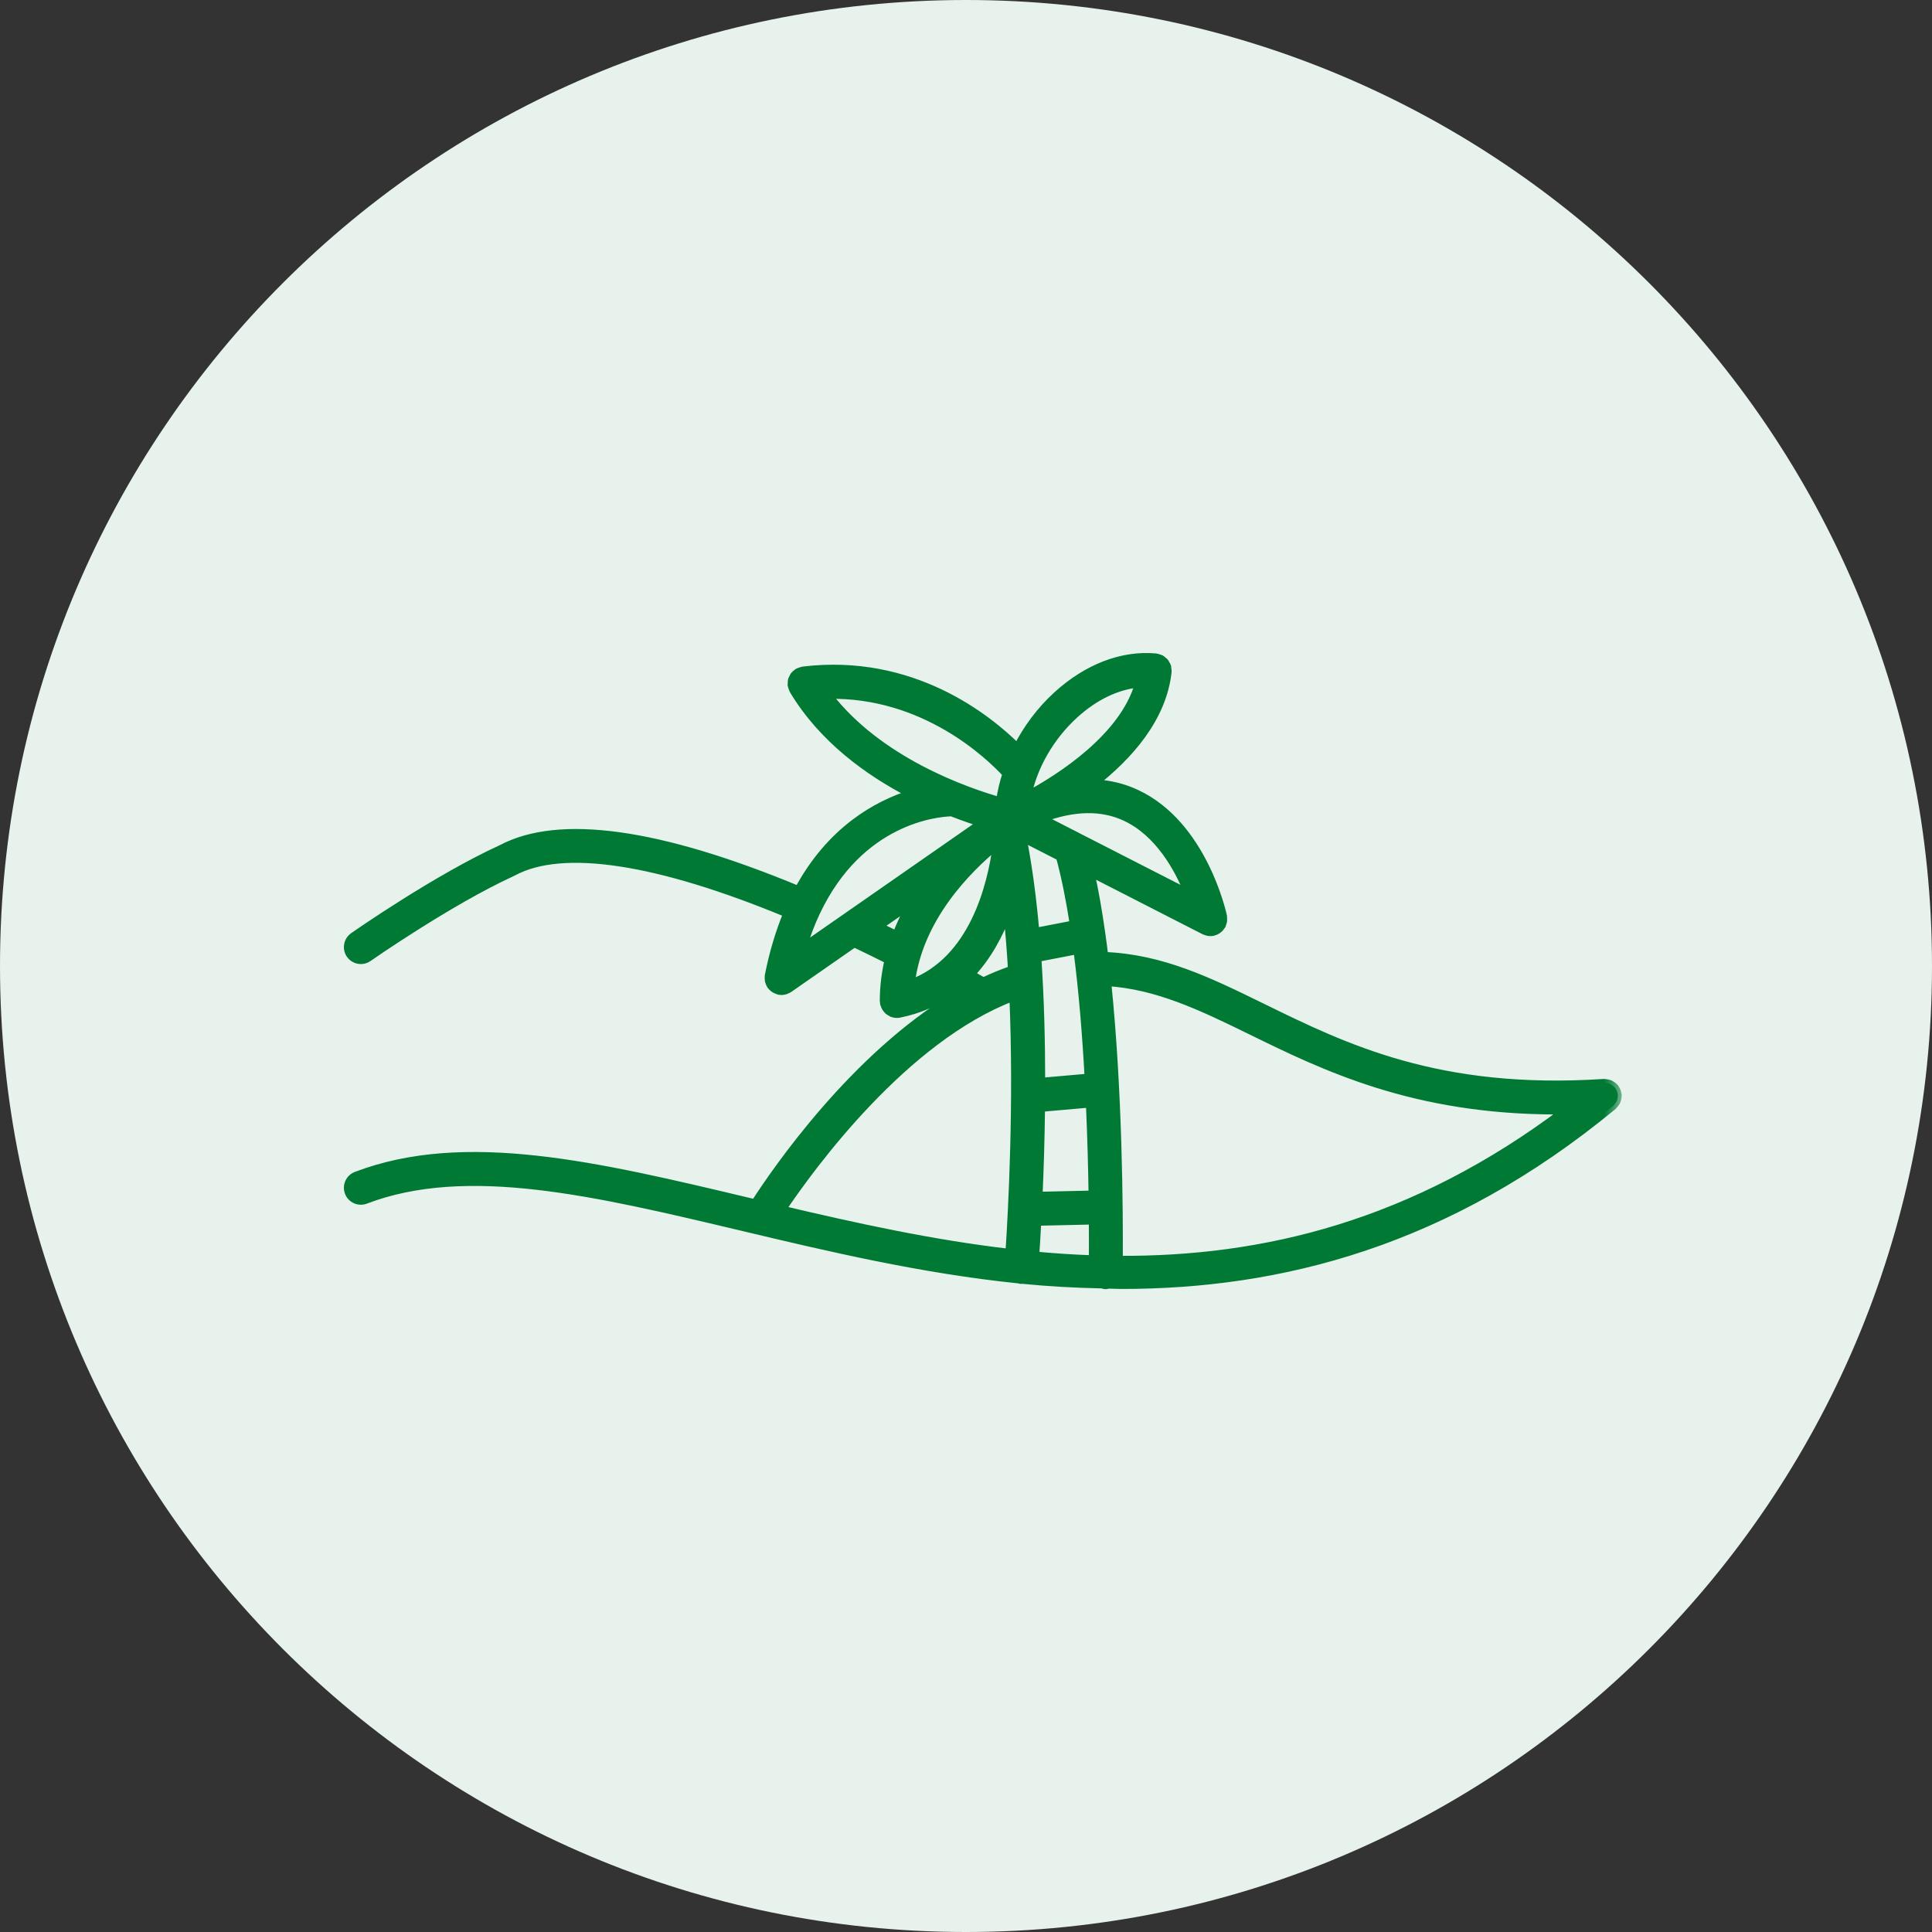 <svg width="50" height="50" viewBox="0 0 50 50" fill="none" xmlns="http://www.w3.org/2000/svg">
<rect x="0" y="0" width="50" height="50" fill="#333333" stroke="none"/>
<path d="M0 25C0 11.193 11.193 0 25 0V0C38.807 0 50 11.193 50 25V25C50 38.807 38.807 50 25 50V50C11.193 50 0 38.807 0 25V25Z" fill="#E6F2EB"/>
<mask id="path-2-outside-1_4569_40749" maskUnits="userSpaceOnUse" x="8" y="16" width="34" height="18" fill="black">
<rect fill="white" x="8" y="16" width="34" height="18"/>
<path d="M41.871 28.339C41.87 28.326 41.864 28.316 41.862 28.303C41.858 28.281 41.853 28.261 41.845 28.239C41.836 28.216 41.824 28.196 41.81 28.175C41.804 28.166 41.802 28.155 41.794 28.145C41.789 28.139 41.782 28.137 41.776 28.131C41.759 28.113 41.741 28.099 41.721 28.086C41.703 28.074 41.686 28.062 41.666 28.054C41.648 28.046 41.629 28.042 41.61 28.037C41.586 28.031 41.562 28.027 41.538 28.027C41.529 28.026 41.52 28.023 41.511 28.023C37.232 28.304 34.81 27.117 32.673 26.07C31.277 25.386 30.068 24.797 28.581 24.737C28.556 24.532 28.529 24.33 28.501 24.131C28.501 24.131 28.501 24.13 28.501 24.129C28.501 24.129 28.501 24.128 28.5 24.128C28.423 23.582 28.332 23.062 28.227 22.584L31.17 24.09C31.179 24.094 31.189 24.096 31.198 24.1C31.207 24.104 31.215 24.107 31.223 24.109C31.256 24.12 31.29 24.127 31.324 24.127C31.326 24.127 31.328 24.126 31.329 24.126C31.351 24.126 31.373 24.124 31.395 24.119C31.398 24.119 31.399 24.117 31.402 24.116C31.441 24.107 31.477 24.091 31.51 24.069C31.518 24.064 31.524 24.058 31.531 24.052C31.555 24.034 31.577 24.012 31.595 23.986C31.602 23.978 31.608 23.97 31.613 23.961C31.617 23.954 31.623 23.949 31.626 23.943C31.633 23.928 31.633 23.913 31.638 23.899C31.646 23.877 31.654 23.856 31.657 23.832C31.66 23.809 31.658 23.786 31.656 23.763C31.655 23.748 31.659 23.733 31.656 23.718C31.635 23.621 31.134 21.344 29.418 20.538C29.073 20.375 28.706 20.288 28.32 20.269C29.21 19.571 30.09 18.593 30.221 17.386C30.221 17.385 30.221 17.384 30.221 17.383C30.221 17.382 30.222 17.381 30.222 17.38C30.224 17.357 30.217 17.335 30.215 17.313C30.212 17.291 30.214 17.269 30.208 17.249C30.201 17.227 30.187 17.209 30.175 17.189C30.166 17.171 30.159 17.151 30.146 17.135C30.132 17.117 30.111 17.105 30.094 17.091C30.078 17.078 30.065 17.062 30.047 17.052C30.027 17.042 30.004 17.038 29.983 17.031C29.962 17.025 29.943 17.014 29.921 17.012C29.92 17.012 29.919 17.012 29.918 17.012C29.917 17.012 29.916 17.011 29.915 17.011C29.041 16.931 28.134 17.28 27.352 17.994C26.928 18.381 26.583 18.847 26.328 19.343C25.561 18.58 23.605 17.007 20.778 17.351C20.777 17.351 20.776 17.352 20.775 17.352C20.754 17.355 20.733 17.366 20.712 17.373C20.691 17.38 20.667 17.384 20.648 17.396C20.647 17.396 20.646 17.396 20.645 17.397C20.633 17.404 20.626 17.416 20.615 17.424C20.591 17.443 20.567 17.46 20.55 17.484C20.537 17.501 20.53 17.521 20.521 17.54C20.511 17.56 20.499 17.578 20.493 17.6C20.486 17.627 20.487 17.655 20.487 17.683C20.486 17.698 20.481 17.713 20.483 17.729C20.483 17.73 20.484 17.73 20.484 17.732C20.487 17.754 20.498 17.774 20.505 17.796C20.513 17.817 20.517 17.84 20.528 17.859C20.528 17.86 20.528 17.861 20.529 17.862C21.287 19.126 22.478 19.983 23.568 20.546C22.693 20.823 21.498 21.48 20.662 23.03C17.056 21.533 14.472 21.172 12.98 21.962C12.979 21.963 12.978 21.963 12.977 21.963C11.289 22.737 9.232 24.172 9.145 24.233C8.992 24.34 8.954 24.552 9.061 24.705C9.128 24.799 9.233 24.85 9.339 24.85C9.406 24.85 9.474 24.83 9.533 24.788C9.554 24.774 11.627 23.327 13.259 22.579C13.263 22.578 13.265 22.574 13.268 22.573C13.272 22.571 13.276 22.571 13.279 22.569C14.557 21.876 17.007 22.25 20.37 23.642C20.177 24.108 20.013 24.64 19.893 25.247C19.893 25.248 19.893 25.249 19.893 25.25C19.887 25.284 19.889 25.32 19.894 25.355C19.895 25.364 19.892 25.373 19.894 25.382C19.895 25.389 19.9 25.395 19.902 25.401C19.912 25.438 19.925 25.472 19.946 25.503C19.947 25.504 19.947 25.505 19.947 25.506C19.95 25.51 19.956 25.512 19.959 25.516C19.986 25.551 20.019 25.58 20.058 25.602C20.073 25.611 20.09 25.616 20.107 25.622C20.125 25.63 20.14 25.641 20.16 25.645C20.182 25.649 20.204 25.651 20.226 25.651C20.262 25.651 20.298 25.644 20.333 25.632C20.346 25.628 20.357 25.62 20.369 25.615C20.386 25.607 20.403 25.602 20.419 25.59L22.108 24.415C22.401 24.554 22.696 24.699 22.992 24.848C22.915 25.183 22.869 25.535 22.869 25.905C22.869 25.917 22.874 25.927 22.875 25.938C22.877 25.949 22.873 25.96 22.875 25.971C22.878 25.985 22.886 25.995 22.89 26.008C22.895 26.025 22.901 26.041 22.909 26.057C22.92 26.079 22.934 26.099 22.95 26.118C22.961 26.131 22.97 26.143 22.982 26.154C23.002 26.172 23.024 26.185 23.048 26.198C23.061 26.205 23.071 26.214 23.085 26.22C23.124 26.235 23.165 26.244 23.208 26.244C23.23 26.244 23.252 26.242 23.274 26.238C23.788 26.135 24.22 25.94 24.584 25.685C24.64 25.716 24.692 25.745 24.742 25.773C22.096 27.345 20.064 30.317 19.536 31.137C19.482 31.124 19.427 31.111 19.373 31.098C15.433 30.16 12.03 29.352 9.218 30.423C9.044 30.489 8.956 30.685 9.022 30.86C9.089 31.035 9.285 31.123 9.46 31.056C12.077 30.059 15.385 30.846 19.217 31.757C21.437 32.285 23.844 32.856 26.369 33.115C26.383 33.118 26.395 33.125 26.41 33.126C26.419 33.127 26.427 33.127 26.435 33.127C26.441 33.127 26.446 33.125 26.451 33.124C27.133 33.192 27.826 33.23 28.524 33.244C28.552 33.252 28.58 33.263 28.612 33.263C28.613 33.263 28.614 33.263 28.616 33.263C28.641 33.263 28.664 33.255 28.688 33.249C28.801 33.251 28.912 33.258 29.025 33.258C33.115 33.258 37.444 32.176 41.749 28.621C41.756 28.615 41.759 28.607 41.766 28.6C41.783 28.584 41.796 28.566 41.809 28.547C41.821 28.529 41.832 28.512 41.841 28.492C41.849 28.473 41.854 28.453 41.859 28.432C41.864 28.41 41.868 28.387 41.868 28.364C41.868 28.356 41.872 28.349 41.871 28.339ZM23.576 25.45C23.777 23.765 25.035 22.499 25.793 21.878C25.653 22.935 25.179 24.851 23.576 25.45ZM28.17 27.886L26.949 27.993C26.949 26.961 26.923 25.866 26.85 24.793L27.881 24.594C28.019 25.653 28.11 26.793 28.17 27.886ZM28.272 30.912L26.881 30.943C26.911 30.277 26.935 29.504 26.945 28.674L28.203 28.563C28.241 29.417 28.262 30.222 28.272 30.912ZM26.848 31.622L28.279 31.59C28.282 31.991 28.282 32.33 28.28 32.587C27.782 32.57 27.288 32.537 26.795 32.491C26.812 32.249 26.83 31.955 26.848 31.622ZM27.786 23.922L26.798 24.113C26.727 23.305 26.627 22.522 26.49 21.799C26.493 21.765 26.497 21.733 26.499 21.701L27.429 22.176C27.57 22.695 27.688 23.287 27.786 23.922ZM30.751 23.115L27.885 21.649C27.882 21.647 27.879 21.646 27.876 21.644L26.976 21.183C27.792 20.878 28.515 20.863 29.127 21.15C29.986 21.553 30.488 22.46 30.751 23.115ZM27.809 18.496C28.329 18.02 28.909 17.746 29.472 17.693C29.078 19.076 27.454 20.116 26.595 20.582C26.749 19.829 27.182 19.068 27.809 18.496ZM21.431 17.986C23.924 17.935 25.605 19.552 26.043 20.027C25.968 20.261 25.91 20.497 25.88 20.732C24.988 20.478 22.739 19.695 21.431 17.986ZM24.627 21.026C24.915 21.139 25.179 21.23 25.401 21.299L20.775 24.518C20.878 24.186 20.995 23.883 21.123 23.61C21.125 23.605 21.13 23.601 21.132 23.596C21.133 23.594 21.132 23.592 21.133 23.59C22.26 21.226 24.232 21.036 24.627 21.026ZM22.747 23.971L23.575 23.396C23.431 23.644 23.305 23.913 23.197 24.193C23.047 24.119 22.897 24.044 22.747 23.971ZM25.128 25.213C25.563 24.749 25.862 24.189 26.069 23.635C26.119 24.111 26.158 24.601 26.187 25.095C26.181 25.096 26.175 25.098 26.169 25.1C26.168 25.101 26.168 25.101 26.167 25.101C26.167 25.101 26.166 25.101 26.165 25.102C25.923 25.186 25.684 25.285 25.449 25.396C25.369 25.35 25.262 25.288 25.128 25.213ZM26.223 25.804C26.34 28.558 26.195 31.292 26.121 32.42C24.103 32.185 22.138 31.751 20.24 31.304C21.007 30.164 23.409 26.871 26.223 25.804ZM28.958 32.601C28.965 31.37 28.95 28.259 28.658 25.42C29.956 25.505 31.085 26.047 32.376 26.679C34.272 27.608 36.586 28.742 40.291 28.742C40.361 28.742 40.435 28.739 40.507 28.738C36.574 31.704 32.692 32.621 28.958 32.601Z"/>
</mask>
<path d="M41.871 28.339C41.87 28.326 41.864 28.316 41.862 28.303C41.858 28.281 41.853 28.261 41.845 28.239C41.836 28.216 41.824 28.196 41.81 28.175C41.804 28.166 41.802 28.155 41.794 28.145C41.789 28.139 41.782 28.137 41.776 28.131C41.759 28.113 41.741 28.099 41.721 28.086C41.703 28.074 41.686 28.062 41.666 28.054C41.648 28.046 41.629 28.042 41.61 28.037C41.586 28.031 41.562 28.027 41.538 28.027C41.529 28.026 41.52 28.023 41.511 28.023C37.232 28.304 34.81 27.117 32.673 26.07C31.277 25.386 30.068 24.797 28.581 24.737C28.556 24.532 28.529 24.33 28.501 24.131C28.501 24.131 28.501 24.13 28.501 24.129C28.501 24.129 28.501 24.128 28.5 24.128C28.423 23.582 28.332 23.062 28.227 22.584L31.17 24.09C31.179 24.094 31.189 24.096 31.198 24.1C31.207 24.104 31.215 24.107 31.223 24.109C31.256 24.12 31.29 24.127 31.324 24.127C31.326 24.127 31.328 24.126 31.329 24.126C31.351 24.126 31.373 24.124 31.395 24.119C31.398 24.119 31.399 24.117 31.402 24.116C31.441 24.107 31.477 24.091 31.51 24.069C31.518 24.064 31.524 24.058 31.531 24.052C31.555 24.034 31.577 24.012 31.595 23.986C31.602 23.978 31.608 23.97 31.613 23.961C31.617 23.954 31.623 23.949 31.626 23.943C31.633 23.928 31.633 23.913 31.638 23.899C31.646 23.877 31.654 23.856 31.657 23.832C31.66 23.809 31.658 23.786 31.656 23.763C31.655 23.748 31.659 23.733 31.656 23.718C31.635 23.621 31.134 21.344 29.418 20.538C29.073 20.375 28.706 20.288 28.32 20.269C29.21 19.571 30.09 18.593 30.221 17.386C30.221 17.385 30.221 17.384 30.221 17.383C30.221 17.382 30.222 17.381 30.222 17.38C30.224 17.357 30.217 17.335 30.215 17.313C30.212 17.291 30.214 17.269 30.208 17.249C30.201 17.227 30.187 17.209 30.175 17.189C30.166 17.171 30.159 17.151 30.146 17.135C30.132 17.117 30.111 17.105 30.094 17.091C30.078 17.078 30.065 17.062 30.047 17.052C30.027 17.042 30.004 17.038 29.983 17.031C29.962 17.025 29.943 17.014 29.921 17.012C29.92 17.012 29.919 17.012 29.918 17.012C29.917 17.012 29.916 17.011 29.915 17.011C29.041 16.931 28.134 17.28 27.352 17.994C26.928 18.381 26.583 18.847 26.328 19.343C25.561 18.58 23.605 17.007 20.778 17.351C20.777 17.351 20.776 17.352 20.775 17.352C20.754 17.355 20.733 17.366 20.712 17.373C20.691 17.38 20.667 17.384 20.648 17.396C20.647 17.396 20.646 17.396 20.645 17.397C20.633 17.404 20.626 17.416 20.615 17.424C20.591 17.443 20.567 17.46 20.55 17.484C20.537 17.501 20.53 17.521 20.521 17.54C20.511 17.56 20.499 17.578 20.493 17.6C20.486 17.627 20.487 17.655 20.487 17.683C20.486 17.698 20.481 17.713 20.483 17.729C20.483 17.73 20.484 17.73 20.484 17.732C20.487 17.754 20.498 17.774 20.505 17.796C20.513 17.817 20.517 17.84 20.528 17.859C20.528 17.86 20.528 17.861 20.529 17.862C21.287 19.126 22.478 19.983 23.568 20.546C22.693 20.823 21.498 21.48 20.662 23.03C17.056 21.533 14.472 21.172 12.98 21.962C12.979 21.963 12.978 21.963 12.977 21.963C11.289 22.737 9.232 24.172 9.145 24.233C8.992 24.34 8.954 24.552 9.061 24.705C9.128 24.799 9.233 24.85 9.339 24.85C9.406 24.85 9.474 24.83 9.533 24.788C9.554 24.774 11.627 23.327 13.259 22.579C13.263 22.578 13.265 22.574 13.268 22.573C13.272 22.571 13.276 22.571 13.279 22.569C14.557 21.876 17.007 22.25 20.37 23.642C20.177 24.108 20.013 24.64 19.893 25.247C19.893 25.248 19.893 25.249 19.893 25.25C19.887 25.284 19.889 25.32 19.894 25.355C19.895 25.364 19.892 25.373 19.894 25.382C19.895 25.389 19.9 25.395 19.902 25.401C19.912 25.438 19.925 25.472 19.946 25.503C19.947 25.504 19.947 25.505 19.947 25.506C19.95 25.51 19.956 25.512 19.959 25.516C19.986 25.551 20.019 25.58 20.058 25.602C20.073 25.611 20.09 25.616 20.107 25.622C20.125 25.63 20.14 25.641 20.16 25.645C20.182 25.649 20.204 25.651 20.226 25.651C20.262 25.651 20.298 25.644 20.333 25.632C20.346 25.628 20.357 25.62 20.369 25.615C20.386 25.607 20.403 25.602 20.419 25.59L22.108 24.415C22.401 24.554 22.696 24.699 22.992 24.848C22.915 25.183 22.869 25.535 22.869 25.905C22.869 25.917 22.874 25.927 22.875 25.938C22.877 25.949 22.873 25.96 22.875 25.971C22.878 25.985 22.886 25.995 22.89 26.008C22.895 26.025 22.901 26.041 22.909 26.057C22.92 26.079 22.934 26.099 22.95 26.118C22.961 26.131 22.97 26.143 22.982 26.154C23.002 26.172 23.024 26.185 23.048 26.198C23.061 26.205 23.071 26.214 23.085 26.22C23.124 26.235 23.165 26.244 23.208 26.244C23.23 26.244 23.252 26.242 23.274 26.238C23.788 26.135 24.22 25.94 24.584 25.685C24.64 25.716 24.692 25.745 24.742 25.773C22.096 27.345 20.064 30.317 19.536 31.137C19.482 31.124 19.427 31.111 19.373 31.098C15.433 30.16 12.03 29.352 9.218 30.423C9.044 30.489 8.956 30.685 9.022 30.86C9.089 31.035 9.285 31.123 9.46 31.056C12.077 30.059 15.385 30.846 19.217 31.757C21.437 32.285 23.844 32.856 26.369 33.115C26.383 33.118 26.395 33.125 26.41 33.126C26.419 33.127 26.427 33.127 26.435 33.127C26.441 33.127 26.446 33.125 26.451 33.124C27.133 33.192 27.826 33.23 28.524 33.244C28.552 33.252 28.58 33.263 28.612 33.263C28.613 33.263 28.614 33.263 28.616 33.263C28.641 33.263 28.664 33.255 28.688 33.249C28.801 33.251 28.912 33.258 29.025 33.258C33.115 33.258 37.444 32.176 41.749 28.621C41.756 28.615 41.759 28.607 41.766 28.6C41.783 28.584 41.796 28.566 41.809 28.547C41.821 28.529 41.832 28.512 41.841 28.492C41.849 28.473 41.854 28.453 41.859 28.432C41.864 28.41 41.868 28.387 41.868 28.364C41.868 28.356 41.872 28.349 41.871 28.339ZM23.576 25.45C23.777 23.765 25.035 22.499 25.793 21.878C25.653 22.935 25.179 24.851 23.576 25.45ZM28.17 27.886L26.949 27.993C26.949 26.961 26.923 25.866 26.85 24.793L27.881 24.594C28.019 25.653 28.11 26.793 28.17 27.886ZM28.272 30.912L26.881 30.943C26.911 30.277 26.935 29.504 26.945 28.674L28.203 28.563C28.241 29.417 28.262 30.222 28.272 30.912ZM26.848 31.622L28.279 31.59C28.282 31.991 28.282 32.33 28.28 32.587C27.782 32.57 27.288 32.537 26.795 32.491C26.812 32.249 26.83 31.955 26.848 31.622ZM27.786 23.922L26.798 24.113C26.727 23.305 26.627 22.522 26.49 21.799C26.493 21.765 26.497 21.733 26.499 21.701L27.429 22.176C27.57 22.695 27.688 23.287 27.786 23.922ZM30.751 23.115L27.885 21.649C27.882 21.647 27.879 21.646 27.876 21.644L26.976 21.183C27.792 20.878 28.515 20.863 29.127 21.15C29.986 21.553 30.488 22.46 30.751 23.115ZM27.809 18.496C28.329 18.02 28.909 17.746 29.472 17.693C29.078 19.076 27.454 20.116 26.595 20.582C26.749 19.829 27.182 19.068 27.809 18.496ZM21.431 17.986C23.924 17.935 25.605 19.552 26.043 20.027C25.968 20.261 25.91 20.497 25.88 20.732C24.988 20.478 22.739 19.695 21.431 17.986ZM24.627 21.026C24.915 21.139 25.179 21.23 25.401 21.299L20.775 24.518C20.878 24.186 20.995 23.883 21.123 23.61C21.125 23.605 21.13 23.601 21.132 23.596C21.133 23.594 21.132 23.592 21.133 23.59C22.26 21.226 24.232 21.036 24.627 21.026ZM22.747 23.971L23.575 23.396C23.431 23.644 23.305 23.913 23.197 24.193C23.047 24.119 22.897 24.044 22.747 23.971ZM25.128 25.213C25.563 24.749 25.862 24.189 26.069 23.635C26.119 24.111 26.158 24.601 26.187 25.095C26.181 25.096 26.175 25.098 26.169 25.1C26.168 25.101 26.168 25.101 26.167 25.101C26.167 25.101 26.166 25.101 26.165 25.102C25.923 25.186 25.684 25.285 25.449 25.396C25.369 25.35 25.262 25.288 25.128 25.213ZM26.223 25.804C26.34 28.558 26.195 31.292 26.121 32.42C24.103 32.185 22.138 31.751 20.24 31.304C21.007 30.164 23.409 26.871 26.223 25.804ZM28.958 32.601C28.965 31.37 28.95 28.259 28.658 25.42C29.956 25.505 31.085 26.047 32.376 26.679C34.272 27.608 36.586 28.742 40.291 28.742C40.361 28.742 40.435 28.739 40.507 28.738C36.574 31.704 32.692 32.621 28.958 32.601Z" fill="#007934"/>
<path d="M41.871 28.339C41.87 28.326 41.864 28.316 41.862 28.303C41.858 28.281 41.853 28.261 41.845 28.239C41.836 28.216 41.824 28.196 41.81 28.175C41.804 28.166 41.802 28.155 41.794 28.145C41.789 28.139 41.782 28.137 41.776 28.131C41.759 28.113 41.741 28.099 41.721 28.086C41.703 28.074 41.686 28.062 41.666 28.054C41.648 28.046 41.629 28.042 41.61 28.037C41.586 28.031 41.562 28.027 41.538 28.027C41.529 28.026 41.52 28.023 41.511 28.023C37.232 28.304 34.81 27.117 32.673 26.07C31.277 25.386 30.068 24.797 28.581 24.737C28.556 24.532 28.529 24.33 28.501 24.131C28.501 24.131 28.501 24.13 28.501 24.129C28.501 24.129 28.501 24.128 28.5 24.128C28.423 23.582 28.332 23.062 28.227 22.584L31.17 24.09C31.179 24.094 31.189 24.096 31.198 24.1C31.207 24.104 31.215 24.107 31.223 24.109C31.256 24.12 31.29 24.127 31.324 24.127C31.326 24.127 31.328 24.126 31.329 24.126C31.351 24.126 31.373 24.124 31.395 24.119C31.398 24.119 31.399 24.117 31.402 24.116C31.441 24.107 31.477 24.091 31.51 24.069C31.518 24.064 31.524 24.058 31.531 24.052C31.555 24.034 31.577 24.012 31.595 23.986C31.602 23.978 31.608 23.97 31.613 23.961C31.617 23.954 31.623 23.949 31.626 23.943C31.633 23.928 31.633 23.913 31.638 23.899C31.646 23.877 31.654 23.856 31.657 23.832C31.66 23.809 31.658 23.786 31.656 23.763C31.655 23.748 31.659 23.733 31.656 23.718C31.635 23.621 31.134 21.344 29.418 20.538C29.073 20.375 28.706 20.288 28.32 20.269C29.21 19.571 30.09 18.593 30.221 17.386C30.221 17.385 30.221 17.384 30.221 17.383C30.221 17.382 30.222 17.381 30.222 17.38C30.224 17.357 30.217 17.335 30.215 17.313C30.212 17.291 30.214 17.269 30.208 17.249C30.201 17.227 30.187 17.209 30.175 17.189C30.166 17.171 30.159 17.151 30.146 17.135C30.132 17.117 30.111 17.105 30.094 17.091C30.078 17.078 30.065 17.062 30.047 17.052C30.027 17.042 30.004 17.038 29.983 17.031C29.962 17.025 29.943 17.014 29.921 17.012C29.92 17.012 29.919 17.012 29.918 17.012C29.917 17.012 29.916 17.011 29.915 17.011C29.041 16.931 28.134 17.28 27.352 17.994C26.928 18.381 26.583 18.847 26.328 19.343C25.561 18.58 23.605 17.007 20.778 17.351C20.777 17.351 20.776 17.352 20.775 17.352C20.754 17.355 20.733 17.366 20.712 17.373C20.691 17.38 20.667 17.384 20.648 17.396C20.647 17.396 20.646 17.396 20.645 17.397C20.633 17.404 20.626 17.416 20.615 17.424C20.591 17.443 20.567 17.46 20.55 17.484C20.537 17.501 20.53 17.521 20.521 17.54C20.511 17.56 20.499 17.578 20.493 17.6C20.486 17.627 20.487 17.655 20.487 17.683C20.486 17.698 20.481 17.713 20.483 17.729C20.483 17.73 20.484 17.73 20.484 17.732C20.487 17.754 20.498 17.774 20.505 17.796C20.513 17.817 20.517 17.84 20.528 17.859C20.528 17.86 20.528 17.861 20.529 17.862C21.287 19.126 22.478 19.983 23.568 20.546C22.693 20.823 21.498 21.48 20.662 23.03C17.056 21.533 14.472 21.172 12.98 21.962C12.979 21.963 12.978 21.963 12.977 21.963C11.289 22.737 9.232 24.172 9.145 24.233C8.992 24.34 8.954 24.552 9.061 24.705C9.128 24.799 9.233 24.85 9.339 24.85C9.406 24.85 9.474 24.83 9.533 24.788C9.554 24.774 11.627 23.327 13.259 22.579C13.263 22.578 13.265 22.574 13.268 22.573C13.272 22.571 13.276 22.571 13.279 22.569C14.557 21.876 17.007 22.25 20.37 23.642C20.177 24.108 20.013 24.64 19.893 25.247C19.893 25.248 19.893 25.249 19.893 25.25C19.887 25.284 19.889 25.32 19.894 25.355C19.895 25.364 19.892 25.373 19.894 25.382C19.895 25.389 19.9 25.395 19.902 25.401C19.912 25.438 19.925 25.472 19.946 25.503C19.947 25.504 19.947 25.505 19.947 25.506C19.95 25.51 19.956 25.512 19.959 25.516C19.986 25.551 20.019 25.58 20.058 25.602C20.073 25.611 20.09 25.616 20.107 25.622C20.125 25.63 20.14 25.641 20.16 25.645C20.182 25.649 20.204 25.651 20.226 25.651C20.262 25.651 20.298 25.644 20.333 25.632C20.346 25.628 20.357 25.62 20.369 25.615C20.386 25.607 20.403 25.602 20.419 25.59L22.108 24.415C22.401 24.554 22.696 24.699 22.992 24.848C22.915 25.183 22.869 25.535 22.869 25.905C22.869 25.917 22.874 25.927 22.875 25.938C22.877 25.949 22.873 25.96 22.875 25.971C22.878 25.985 22.886 25.995 22.89 26.008C22.895 26.025 22.901 26.041 22.909 26.057C22.92 26.079 22.934 26.099 22.95 26.118C22.961 26.131 22.97 26.143 22.982 26.154C23.002 26.172 23.024 26.185 23.048 26.198C23.061 26.205 23.071 26.214 23.085 26.22C23.124 26.235 23.165 26.244 23.208 26.244C23.23 26.244 23.252 26.242 23.274 26.238C23.788 26.135 24.22 25.94 24.584 25.685C24.64 25.716 24.692 25.745 24.742 25.773C22.096 27.345 20.064 30.317 19.536 31.137C19.482 31.124 19.427 31.111 19.373 31.098C15.433 30.16 12.03 29.352 9.218 30.423C9.044 30.489 8.956 30.685 9.022 30.86C9.089 31.035 9.285 31.123 9.46 31.056C12.077 30.059 15.385 30.846 19.217 31.757C21.437 32.285 23.844 32.856 26.369 33.115C26.383 33.118 26.395 33.125 26.41 33.126C26.419 33.127 26.427 33.127 26.435 33.127C26.441 33.127 26.446 33.125 26.451 33.124C27.133 33.192 27.826 33.23 28.524 33.244C28.552 33.252 28.58 33.263 28.612 33.263C28.613 33.263 28.614 33.263 28.616 33.263C28.641 33.263 28.664 33.255 28.688 33.249C28.801 33.251 28.912 33.258 29.025 33.258C33.115 33.258 37.444 32.176 41.749 28.621C41.756 28.615 41.759 28.607 41.766 28.6C41.783 28.584 41.796 28.566 41.809 28.547C41.821 28.529 41.832 28.512 41.841 28.492C41.849 28.473 41.854 28.453 41.859 28.432C41.864 28.41 41.868 28.387 41.868 28.364C41.868 28.356 41.872 28.349 41.871 28.339ZM23.576 25.45C23.777 23.765 25.035 22.499 25.793 21.878C25.653 22.935 25.179 24.851 23.576 25.45ZM28.17 27.886L26.949 27.993C26.949 26.961 26.923 25.866 26.85 24.793L27.881 24.594C28.019 25.653 28.11 26.793 28.17 27.886ZM28.272 30.912L26.881 30.943C26.911 30.277 26.935 29.504 26.945 28.674L28.203 28.563C28.241 29.417 28.262 30.222 28.272 30.912ZM26.848 31.622L28.279 31.59C28.282 31.991 28.282 32.33 28.28 32.587C27.782 32.57 27.288 32.537 26.795 32.491C26.812 32.249 26.83 31.955 26.848 31.622ZM27.786 23.922L26.798 24.113C26.727 23.305 26.627 22.522 26.49 21.799C26.493 21.765 26.497 21.733 26.499 21.701L27.429 22.176C27.57 22.695 27.688 23.287 27.786 23.922ZM30.751 23.115L27.885 21.649C27.882 21.647 27.879 21.646 27.876 21.644L26.976 21.183C27.792 20.878 28.515 20.863 29.127 21.15C29.986 21.553 30.488 22.46 30.751 23.115ZM27.809 18.496C28.329 18.02 28.909 17.746 29.472 17.693C29.078 19.076 27.454 20.116 26.595 20.582C26.749 19.829 27.182 19.068 27.809 18.496ZM21.431 17.986C23.924 17.935 25.605 19.552 26.043 20.027C25.968 20.261 25.91 20.497 25.88 20.732C24.988 20.478 22.739 19.695 21.431 17.986ZM24.627 21.026C24.915 21.139 25.179 21.23 25.401 21.299L20.775 24.518C20.878 24.186 20.995 23.883 21.123 23.61C21.125 23.605 21.13 23.601 21.132 23.596C21.133 23.594 21.132 23.592 21.133 23.59C22.26 21.226 24.232 21.036 24.627 21.026ZM22.747 23.971L23.575 23.396C23.431 23.644 23.305 23.913 23.197 24.193C23.047 24.119 22.897 24.044 22.747 23.971ZM25.128 25.213C25.563 24.749 25.862 24.189 26.069 23.635C26.119 24.111 26.158 24.601 26.187 25.095C26.181 25.096 26.175 25.098 26.169 25.1C26.168 25.101 26.168 25.101 26.167 25.101C26.167 25.101 26.166 25.101 26.165 25.102C25.923 25.186 25.684 25.285 25.449 25.396C25.369 25.35 25.262 25.288 25.128 25.213ZM26.223 25.804C26.34 28.558 26.195 31.292 26.121 32.42C24.103 32.185 22.138 31.751 20.24 31.304C21.007 30.164 23.409 26.871 26.223 25.804ZM28.958 32.601C28.965 31.37 28.95 28.259 28.658 25.42C29.956 25.505 31.085 26.047 32.376 26.679C34.272 27.608 36.586 28.742 40.291 28.742C40.361 28.742 40.435 28.739 40.507 28.738C36.574 31.704 32.692 32.621 28.958 32.601Z" stroke="#007934" stroke-width="0.2" mask="url(#path-2-outside-1_4569_40749)"/>
</svg>
